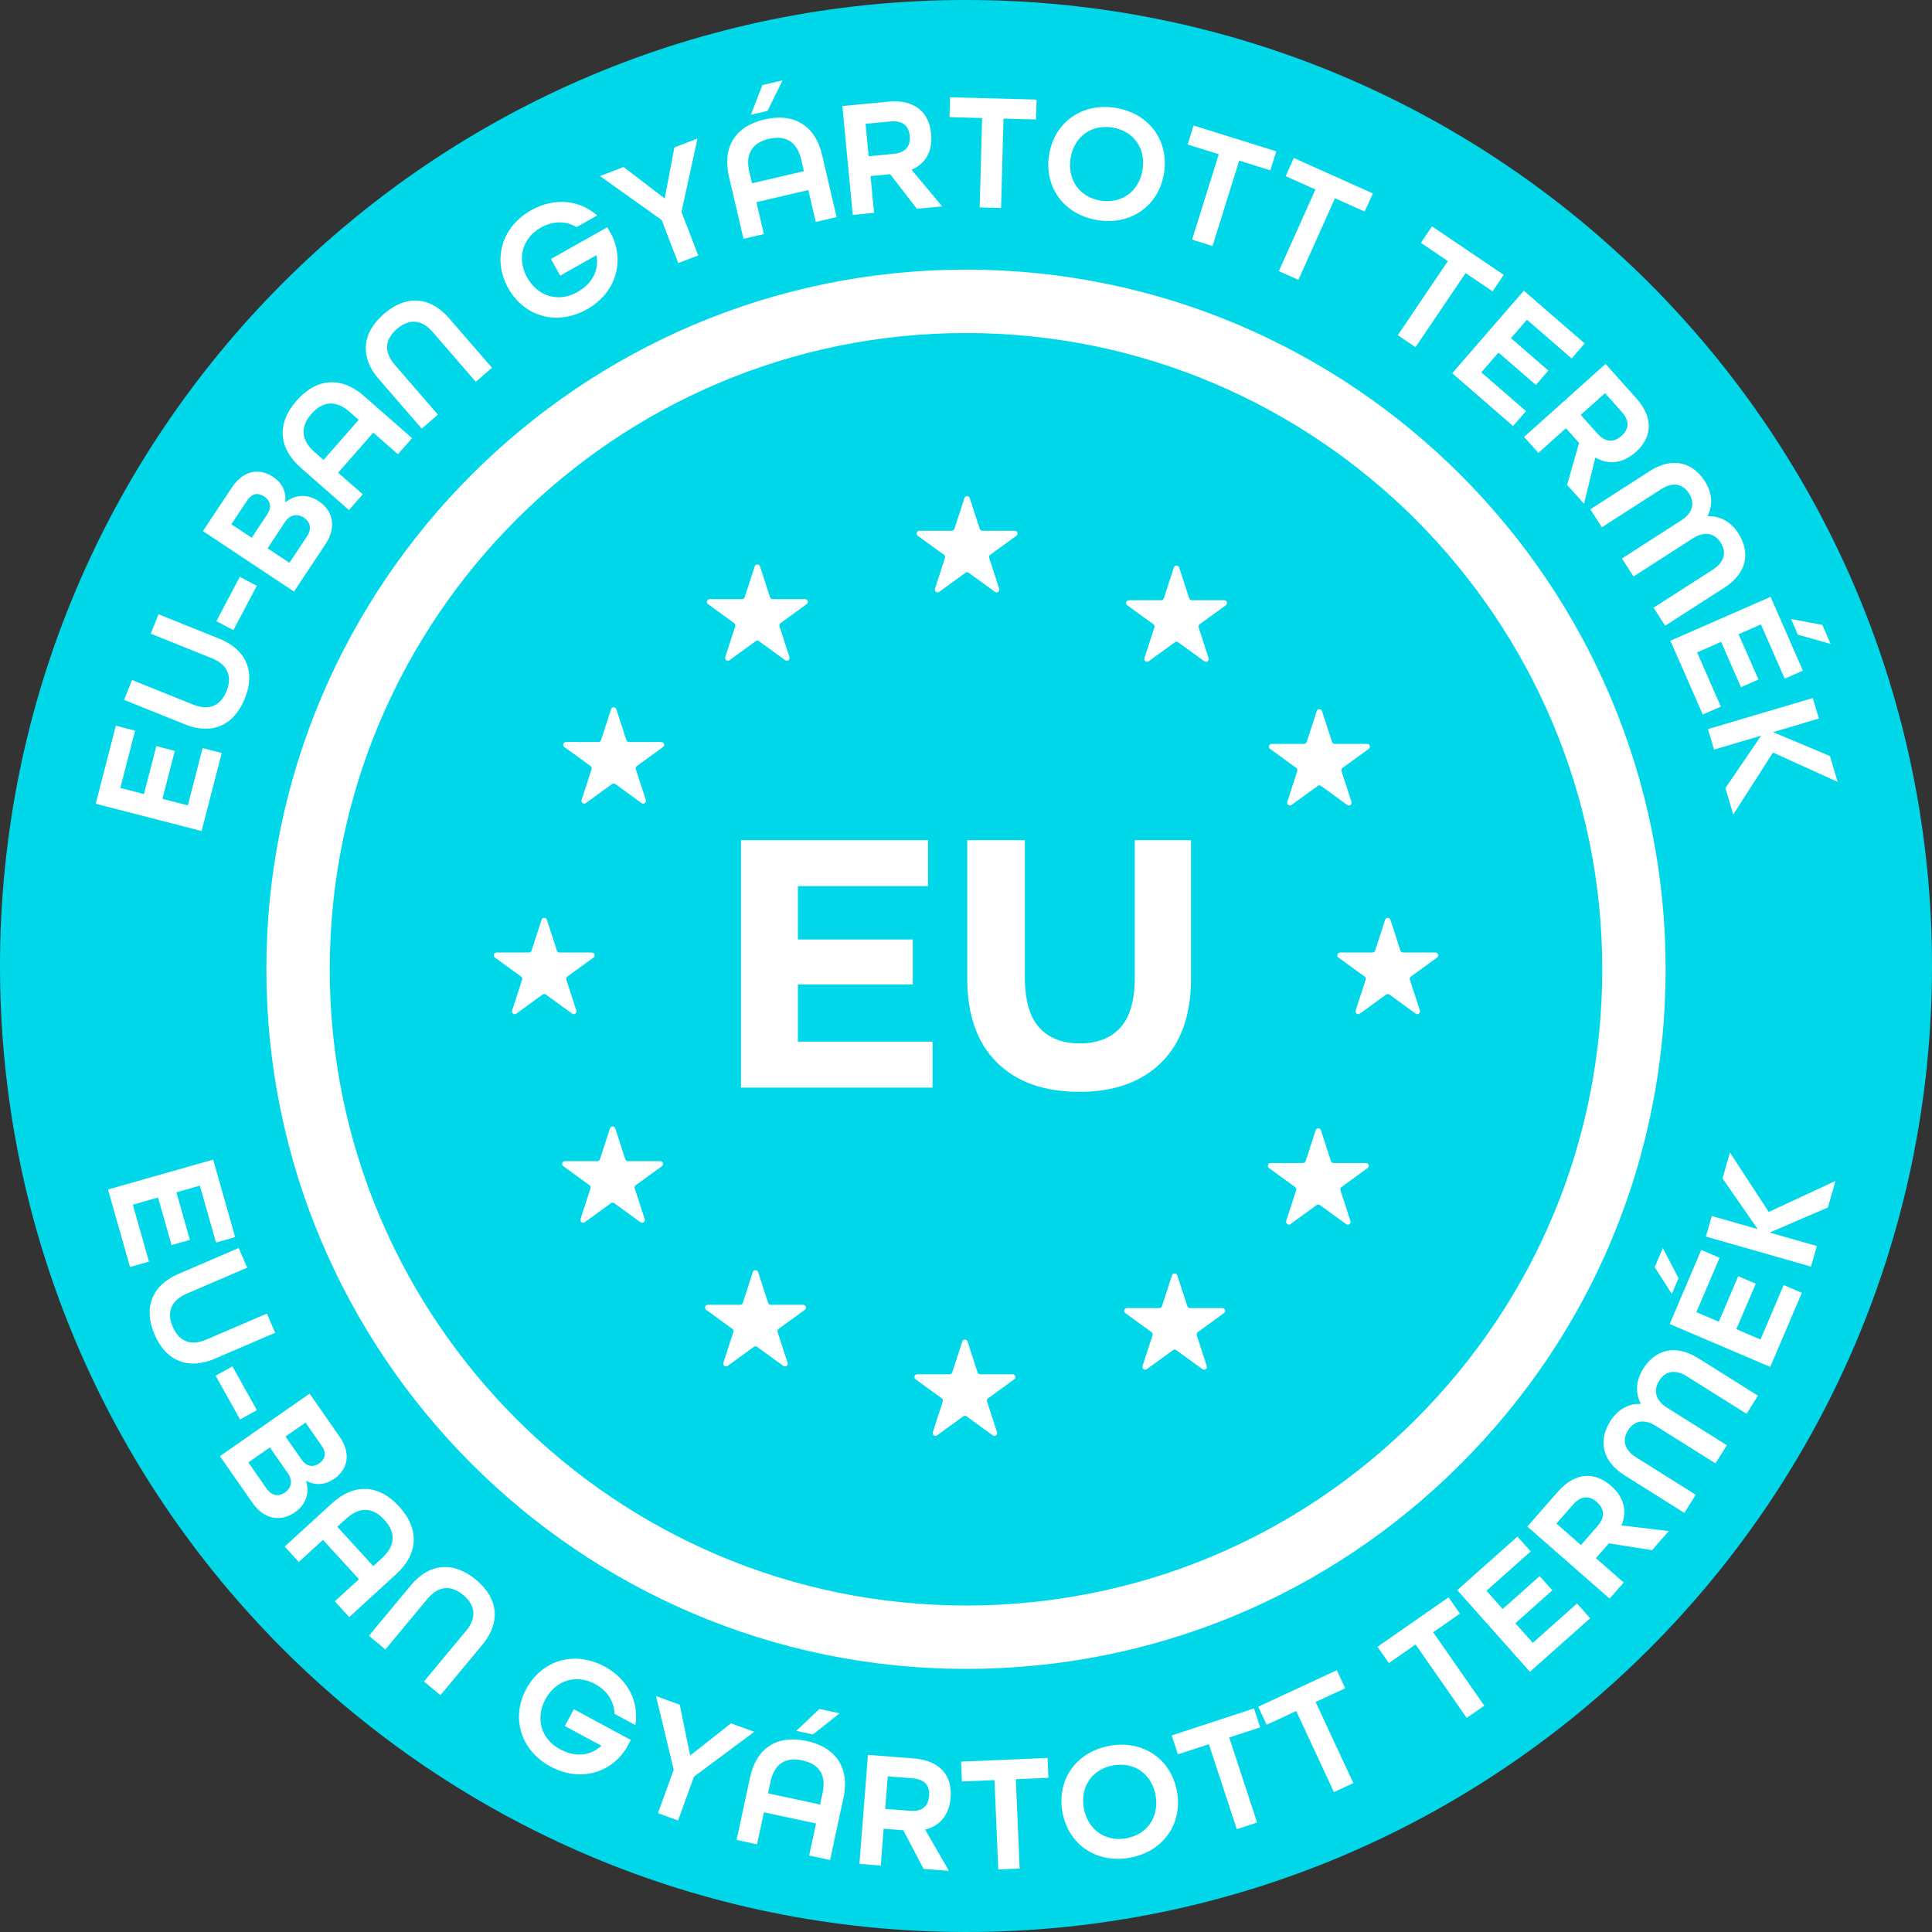 <svg xmlns="http://www.w3.org/2000/svg" fill="none" viewBox="0 0 145 145" height="145" width="145">
<rect x="0" y="0" width="145" height="145" fill="#333333" stroke="none"/>
<g clip-path="url(#clip0_587_2)">
<path fill="#00D8EA" d="M72.5 145C112.541 145 145 112.541 145 72.5C145 32.459 112.541 0 72.5 0C32.459 0 0 32.459 0 72.5C0 112.541 32.459 145 72.5 145Z"></path>
<path fill="white" d="M7.184 60.322L8.695 54.465L10.14 54.838L9.032 59.139L10.805 59.597L11.733 56L13.118 56.358L12.191 59.954L14.098 60.446L15.207 56.145L16.641 56.515L15.131 62.371L7.184 60.322Z"></path>
<path fill="white" d="M13.899 54.373L9.313 52.527L9.913 51.037L14.499 52.883C15.628 53.337 16.537 53.027 17.001 51.874C17.474 50.699 17.029 49.857 15.899 49.402L11.313 47.557L11.899 46.102L16.485 47.947C18.429 48.73 19.203 50.367 18.379 52.416C17.541 54.499 15.855 55.16 13.899 54.373Z"></path>
<path fill="white" d="M16.239 46.621L17.998 43.294L19.273 43.968L17.514 47.295L16.239 46.621Z"></path>
<path fill="white" d="M15.23 39.858L17.403 36.587C18.264 35.29 19.457 35.104 20.492 35.791C21.182 36.249 21.5 36.928 21.407 37.679L21.428 37.693C22.168 37.1 23.094 37.068 23.909 37.609C24.976 38.317 25.301 39.528 24.419 40.855L22.066 44.399L15.23 39.858ZM20.062 38.594C20.43 38.04 20.269 37.556 19.84 37.271C19.401 36.98 18.939 36.974 18.529 37.59L17.363 39.346L18.889 40.36L20.062 38.594ZM23.033 40.266C23.45 39.639 23.251 39.145 22.801 38.846C22.342 38.541 21.767 38.612 21.399 39.166L20.08 41.151L21.721 42.242L23.033 40.266Z"></path>
<path fill="white" d="M22.577 35.109C20.927 33.661 20.727 31.816 22.258 30.071C23.789 28.326 25.661 28.266 27.312 29.715L30.924 32.884L29.864 34.092L28.016 32.469L25.376 35.478L27.224 37.1L26.19 38.279L22.577 35.109ZM26.922 31.509L26.252 30.922C25.262 30.053 24.266 30.047 23.372 31.065C22.486 32.074 22.622 33.062 23.612 33.931L24.282 34.518L26.922 31.509Z"></path>
<path fill="white" d="M28.416 28.433C27.036 26.84 27.112 25.031 28.809 23.561C30.507 22.091 32.308 22.274 33.688 23.867L36.924 27.603L35.71 28.654L32.474 24.918C31.678 23.998 30.735 23.869 29.787 24.69C28.839 25.511 28.833 26.462 29.63 27.382L32.865 31.118L31.652 32.17L28.416 28.433Z"></path>
<path fill="white" d="M38.152 21.641C36.945 19.499 37.632 17.038 39.863 15.781C41.611 14.796 43.498 15.001 44.82 16.171L43.268 17.046C42.497 16.573 41.514 16.565 40.595 17.082C39.174 17.883 38.785 19.441 39.573 20.841C40.361 22.24 41.902 22.725 43.324 21.925C44.438 21.297 44.969 20.321 44.77 19.151L42.048 20.685L41.346 19.438L45.577 17.055L45.953 17.722C46.891 19.771 46.149 22.032 44.05 23.215C41.82 24.471 39.359 23.784 38.152 21.641Z"></path>
<path fill="white" d="M49.66 16.514L45.03 13.214L46.798 12.534L49.884 14.895L50.615 11.065L52.348 10.398L51.145 15.902L52.402 19.169L50.904 19.746L49.66 16.514Z"></path>
<path fill="white" d="M54.709 13.246C54.21 11.108 55.12 9.492 57.38 8.964C59.639 8.436 61.196 9.477 61.695 11.614L62.788 16.292L61.224 16.657L60.665 14.263L56.769 15.173L57.328 17.567L55.801 17.924L54.709 13.246ZM60.334 12.847L60.132 11.979C59.833 10.697 59.026 10.113 57.707 10.421C56.4 10.726 55.936 11.607 56.236 12.889L56.438 13.757L60.334 12.847ZM57.216 6.388L58.731 6.034L57.603 8.32L56.357 8.611L57.216 6.388Z"></path>
<path fill="white" d="M63.221 7.959L66.643 7.632C68.716 7.434 69.736 8.484 69.885 10.045C70.008 11.331 69.481 12.276 68.417 12.743L70.708 15.486L68.81 15.667L66.81 13.073L65.337 13.214L65.6 15.974L64.001 16.127L63.221 7.959ZM67.043 11.551C68.054 11.455 68.341 10.898 68.275 10.198C68.208 9.499 67.822 9.019 66.81 9.116L64.962 9.293L65.194 11.728L67.043 11.551Z"></path>
<path fill="white" d="M73.708 8.858L71.263 8.792L71.302 7.3L77.798 7.475L77.758 8.967L75.313 8.901L75.132 15.61L73.527 15.566L73.708 8.858Z"></path>
<path fill="white" d="M78.741 11.595C79.143 9.169 81.221 7.681 83.746 8.099C86.272 8.517 87.759 10.595 87.358 13.021C86.956 15.448 84.879 16.935 82.353 16.517C79.828 16.1 78.34 14.022 78.741 11.595ZM85.748 12.755C86.01 11.17 85.112 9.839 83.502 9.572C81.893 9.306 80.613 10.277 80.351 11.862C80.089 13.446 80.986 14.79 82.595 15.056C84.204 15.323 85.486 14.339 85.748 12.755Z"></path>
<path fill="white" d="M91.471 11.576L89.135 10.847L89.58 9.421L95.784 11.358L95.34 12.784L93.004 12.055L91.003 18.463L89.47 17.984L91.471 11.576Z"></path>
<path fill="white" d="M98.726 14.222L96.494 13.222L97.104 11.859L103.034 14.517L102.424 15.879L100.191 14.879L97.447 21.003L95.981 20.347L98.726 14.222Z"></path>
<path fill="white" d="M108.665 19.596L106.639 18.226L107.475 16.989L112.859 20.628L112.023 21.865L109.996 20.495L106.237 26.056L104.906 25.157L108.665 19.596Z"></path>
<path fill="white" d="M114.366 21.815L118.934 25.777L117.956 26.905L114.601 23.995L113.401 25.379L116.206 27.812L115.269 28.892L112.464 26.459L111.174 27.947L114.529 30.856L113.559 31.974L108.991 28.013L114.366 21.815Z"></path>
<path fill="white" d="M120.497 27.314L122.792 29.874C124.183 31.425 123.944 32.869 122.777 33.917C121.815 34.78 120.741 34.917 119.733 34.338L118.886 37.811L117.612 36.391L118.513 33.241L117.524 32.138L115.459 33.99L114.386 32.794L120.497 27.314ZM119.875 32.524C120.554 33.28 121.173 33.181 121.696 32.712C122.219 32.242 122.376 31.647 121.697 30.89L120.457 29.507L118.636 31.141L119.875 32.524Z"></path>
<path fill="white" d="M123.8 35.366C125.573 34.227 127.068 34.742 127.943 36.104C128.506 36.98 128.577 37.904 128.149 38.745C129.093 38.706 129.903 39.154 130.466 40.03C131.341 41.392 131.19 42.966 129.416 44.106L124.973 46.961L124.104 45.61L128.548 42.755C129.498 42.144 129.563 41.386 129.136 40.722C128.708 40.057 127.981 39.808 127.042 40.411L122.599 43.267L121.73 41.916L126.174 39.06C127.113 38.457 127.189 37.692 126.761 37.027C126.334 36.362 125.618 36.107 124.668 36.717L120.224 39.573L119.356 38.222L123.8 35.366Z"></path>
<path fill="white" d="M132.885 44.794L135.311 50.333L133.944 50.933L132.161 46.864L130.483 47.599L131.974 51.001L130.664 51.575L129.173 48.173L127.369 48.964L129.151 53.032L127.795 53.626L125.368 48.087L132.885 44.794ZM136.767 46.901L137.391 48.327L134.937 47.635L134.424 46.462L136.767 46.901Z"></path>
<path fill="white" d="M136.054 52.39L136.51 53.929L133.07 54.948L137.343 56.744L137.916 58.681L133.065 56.48L130.085 61.13L129.497 59.145L132.179 55.211L128.643 56.258L128.187 54.718L136.054 52.39Z"></path>
<path fill="white" d="M15.998 87.032L17.649 92.848L16.213 93.256L15 88.984L13.239 89.484L14.253 93.056L12.877 93.447L11.863 89.875L9.968 90.413L11.181 94.685L9.757 95.089L8.106 89.273L15.998 87.032Z"></path>
<path fill="white" d="M13.377 95.616L17.918 93.665L18.552 95.14L14.011 97.091C12.893 97.572 12.472 98.435 12.962 99.576C13.463 100.74 14.374 101.018 15.491 100.537L20.032 98.586L20.651 100.027L16.11 101.978C14.186 102.805 12.479 102.2 11.607 100.172C10.721 98.109 11.441 96.448 13.377 95.616Z"></path>
<path fill="white" d="M17.445 102.546L19.278 105.833L18.018 106.536L16.185 103.249L17.445 102.546Z"></path>
<path fill="white" d="M23.237 104.596L25.482 107.818C26.371 109.094 26.106 110.273 25.087 110.983C24.408 111.456 23.661 111.503 22.995 111.141L22.975 111.155C23.255 112.061 22.946 112.934 22.143 113.493C21.093 114.225 19.848 114.084 18.936 112.776L16.505 109.287L23.237 104.596ZM19.993 111.704C20.424 112.321 20.956 112.317 21.399 112.009C21.852 111.693 21.997 111.133 21.616 110.588L20.254 108.632L18.638 109.758L19.993 111.704ZM22.639 109.554C23.02 110.1 23.528 110.127 23.95 109.833C24.383 109.532 24.558 109.104 24.135 108.497L22.93 106.767L21.427 107.815L22.639 109.554Z"></path>
<path fill="white" d="M24.911 112.83C26.531 111.348 28.386 111.35 29.952 113.062C31.519 114.774 31.374 116.641 29.755 118.122L26.211 121.366L25.127 120.181L26.941 118.522L24.239 115.57L22.426 117.23L21.367 116.073L24.911 112.83ZM28.014 117.539L28.671 116.938C29.643 116.049 29.758 115.06 28.843 114.06C27.937 113.07 26.941 113.097 25.97 113.986L25.313 114.588L28.014 117.539Z"></path>
<path fill="white" d="M30.849 118.966C32.197 117.345 33.995 117.126 35.722 118.562C37.449 119.997 37.562 121.805 36.214 123.426L33.054 127.227L31.819 126.2L34.979 122.399C35.757 121.463 35.732 120.512 34.767 119.71C33.802 118.908 32.862 119.057 32.084 119.993L28.924 123.794L27.689 122.767L30.849 118.966Z"></path>
<path fill="white" d="M39.5 126.757C40.666 124.592 43.114 123.859 45.368 125.073C47.135 126.026 47.97 127.73 47.686 129.473L46.118 128.628C46.106 127.723 45.587 126.888 44.659 126.388C43.223 125.614 41.698 126.117 40.936 127.531C40.173 128.945 40.586 130.507 42.022 131.281C43.148 131.888 44.257 131.816 45.14 131.023L42.389 129.541L43.068 128.281L47.343 130.586L46.98 131.259C45.749 133.147 43.44 133.728 41.319 132.585C39.066 131.37 38.332 128.922 39.5 126.757Z"></path>
<path fill="white" d="M50.564 132.825L49.237 127.295L51.018 127.943L51.796 131.751L54.862 129.341L56.608 129.975L52.087 133.338L50.89 136.629L49.381 136.08L50.564 132.825Z"></path>
<path fill="white" d="M56.293 133.394C56.754 131.247 58.268 130.174 60.537 130.662C62.806 131.149 63.77 132.755 63.309 134.901L62.299 139.599L60.729 139.261L61.246 136.857L57.333 136.017L56.817 138.42L55.284 138.091L56.293 133.394ZM61.552 135.435L61.739 134.564C62.016 133.276 61.536 132.403 60.211 132.118C58.899 131.836 58.103 132.435 57.826 133.723L57.639 134.594L61.552 135.435ZM61.489 128.261L63.01 128.588L61.014 130.174L59.763 129.905L61.489 128.261Z"></path>
<path fill="white" d="M65.14 131.707L68.567 131.974C70.643 132.136 71.468 133.346 71.346 134.909C71.245 136.197 70.563 137.038 69.434 137.314L71.218 140.411L69.317 140.263L67.794 137.363L66.318 137.247L66.103 140.012L64.502 139.887L65.14 131.707ZM68.286 135.904C69.299 135.983 69.677 135.484 69.732 134.783C69.787 134.083 69.489 133.544 68.476 133.465L66.625 133.32L66.435 135.759L68.286 135.904Z"></path>
<path fill="white" d="M74.636 133.6L72.192 133.705L72.128 132.213L78.62 131.936L78.685 133.427L76.24 133.532L76.527 140.237L74.923 140.305L74.636 133.6Z"></path>
<path fill="white" d="M79.739 136.005C79.3 133.585 80.755 131.485 83.274 131.028C85.793 130.571 87.894 132.026 88.333 134.447C88.772 136.867 87.317 138.967 84.797 139.424C82.278 139.881 80.178 138.426 79.739 136.005ZM86.728 134.738C86.441 133.157 85.146 132.206 83.541 132.497C81.936 132.788 81.057 134.134 81.344 135.714C81.631 137.295 82.928 138.258 84.533 137.967C86.138 137.676 87.014 136.318 86.728 134.738Z"></path>
<path fill="white" d="M90.729 130.904L88.404 131.666L87.939 130.248L94.114 128.222L94.579 129.64L92.255 130.403L94.348 136.78L92.822 137.281L90.729 130.904Z"></path>
<path fill="white" d="M97.283 128.414L95.064 129.446L94.435 128.092L100.329 125.352L100.958 126.706L98.74 127.737L101.57 133.824L100.114 134.502L97.283 128.414Z"></path>
<path fill="white" d="M106.244 123.421L104.236 124.819L103.383 123.593L108.718 119.881L109.571 121.107L107.562 122.504L111.397 128.014L110.078 128.932L106.244 123.421Z"></path>
<path fill="white" d="M109.37 119.342L113.888 115.322L114.881 116.437L111.562 119.39L112.78 120.758L115.555 118.289L116.505 119.358L113.731 121.827L115.04 123.299L118.358 120.346L119.342 121.452L114.824 125.472L109.37 119.342Z"></path>
<path fill="white" d="M114.629 114.569L116.895 111.983C118.268 110.417 119.731 110.48 120.91 111.514C121.882 112.366 122.147 113.416 121.693 114.486L125.243 114.91L123.986 116.344L120.75 115.829L119.775 116.942L121.86 118.77L120.802 119.978L114.629 114.569ZM119.876 114.561C120.545 113.797 120.372 113.195 119.844 112.731C119.315 112.268 118.705 112.184 118.035 112.949L116.811 114.346L118.652 115.958L119.876 114.561Z"></path>
<path fill="white" d="M121.941 110.737C120.156 109.617 119.987 108.045 120.847 106.674C121.401 105.792 122.207 105.335 123.15 105.365C122.713 104.528 122.775 103.604 123.328 102.722C124.189 101.351 125.678 100.82 127.462 101.94L131.936 104.747L131.082 106.107L126.609 103.3C125.653 102.7 124.939 102.963 124.519 103.632C124.099 104.302 124.183 105.065 125.128 105.659L129.602 108.466L128.748 109.826L124.275 107.019C123.329 106.425 122.606 106.682 122.185 107.351C121.765 108.02 121.838 108.777 122.794 109.377L127.268 112.185L126.414 113.545L121.941 110.737Z"></path>
<path fill="white" d="M124.189 95.101L124.799 93.67L125.976 95.931L125.474 97.108L124.189 95.101ZM125.314 99.371L127.685 93.81L129.058 94.395L127.316 98.48L129.001 99.198L130.457 95.783L131.772 96.344L130.316 99.759L132.128 100.531L133.869 96.447L135.231 97.028L132.859 102.589L125.314 99.371Z"></path>
<path fill="white" d="M128.032 92.808L128.473 91.264L131.922 92.249L129.279 88.442L129.834 86.5L132.748 90.959L137.756 88.633L137.187 90.623L132.815 92.505L136.36 93.518L135.919 95.061L128.032 92.808Z"></path>
<path fill="white" d="M72.542 20.236H72.499C43.566 20.236 20.014 43.764 19.991 72.703C19.968 101.657 43.505 125.231 72.458 125.254H72.501C86.511 125.254 99.684 119.804 109.6 109.904C119.525 99.995 124.997 86.813 125.009 72.787C125.032 43.834 101.495 20.26 72.542 20.236ZM106.239 106.538C97.221 115.541 85.242 120.497 72.501 120.497H72.462C46.132 120.476 24.728 99.037 24.748 72.707C24.77 46.389 46.185 24.994 72.499 24.994H72.538C98.868 25.015 120.272 46.453 120.252 72.783C120.241 85.538 115.265 97.526 106.239 106.538Z"></path>
<path fill="white" d="M70.847 41.639C70.92 41.692 70.95 41.786 70.922 41.872L70.171 44.184C70.109 44.377 70.328 44.536 70.492 44.417L72.459 42.988C72.532 42.935 72.631 42.935 72.704 42.988L74.671 44.417C74.834 44.536 75.054 44.377 74.992 44.184L74.24 41.872C74.212 41.786 74.243 41.692 74.316 41.639L76.283 40.21C76.446 40.091 76.362 39.833 76.161 39.833H73.729C73.639 39.833 73.559 39.775 73.531 39.689L72.779 37.376C72.717 37.184 72.445 37.184 72.383 37.376L71.632 39.689C71.604 39.775 71.524 39.833 71.434 39.833H69.002C68.8 39.833 68.716 40.091 68.879 40.21L70.847 41.639Z"></path>
<path fill="white" d="M97.288 57.635C97.361 57.688 97.391 57.782 97.363 57.868L96.612 60.18C96.549 60.372 96.769 60.532 96.933 60.413L98.9 58.984C98.973 58.931 99.072 58.931 99.145 58.984L101.112 60.413C101.275 60.532 101.495 60.372 101.432 60.18L100.681 57.868C100.653 57.782 100.684 57.688 100.757 57.635L102.724 56.206C102.887 56.087 102.803 55.829 102.602 55.829H100.17C100.08 55.829 100 55.77 99.972 55.685L99.22 53.372C99.158 53.18 98.886 53.18 98.824 53.372L98.073 55.685C98.045 55.77 97.965 55.829 97.874 55.829H95.443C95.241 55.829 95.157 56.087 95.32 56.206L97.288 57.635Z"></path>
<path fill="white" d="M91.879 45.047H89.448C89.357 45.047 89.277 44.989 89.249 44.903L88.498 42.59C88.436 42.398 88.164 42.398 88.102 42.59L87.35 44.903C87.322 44.989 87.242 45.047 87.152 45.047H84.721C84.519 45.047 84.435 45.305 84.598 45.424L86.565 46.853C86.638 46.906 86.669 47 86.641 47.086L85.889 49.398C85.827 49.59 86.047 49.75 86.21 49.631L88.177 48.202C88.25 48.149 88.349 48.149 88.422 48.202L90.389 49.631C90.553 49.75 90.772 49.59 90.71 49.398L89.959 47.086C89.931 47 89.961 46.906 90.034 46.853L92.002 45.424C92.165 45.305 92.081 45.047 91.879 45.047Z"></path>
<path fill="white" d="M55.106 46.772C55.179 46.825 55.21 46.919 55.182 47.005L54.431 49.317C54.368 49.509 54.588 49.669 54.751 49.55L56.719 48.121C56.792 48.068 56.89 48.068 56.964 48.121L58.931 49.55C59.094 49.669 59.314 49.509 59.251 49.317L58.5 47.005C58.472 46.919 58.503 46.825 58.575 46.772L60.543 45.342C60.706 45.224 60.622 44.965 60.42 44.965H57.989C57.898 44.965 57.818 44.907 57.791 44.822L57.039 42.509C56.977 42.317 56.705 42.317 56.643 42.509L55.891 44.822C55.864 44.907 55.783 44.965 55.693 44.965H53.262C53.06 44.965 52.976 45.224 53.139 45.342L55.106 46.772Z"></path>
<path fill="white" d="M49.639 55.688H47.207C47.117 55.688 47.037 55.63 47.009 55.544L46.257 53.231C46.195 53.039 45.923 53.039 45.861 53.231L45.11 55.544C45.082 55.63 45.002 55.688 44.911 55.688H42.48C42.278 55.688 42.194 55.946 42.357 56.065L44.325 57.494C44.398 57.547 44.428 57.641 44.4 57.727L43.649 60.039C43.587 60.231 43.806 60.391 43.97 60.272L45.937 58.843C46.01 58.79 46.109 58.79 46.182 58.843L48.149 60.272C48.312 60.391 48.532 60.231 48.47 60.039L47.718 57.727C47.69 57.641 47.721 57.547 47.794 57.494L49.761 56.065C49.924 55.946 49.84 55.688 49.639 55.688Z"></path>
<path fill="white" d="M43.255 75.839L42.504 73.527C42.476 73.441 42.507 73.347 42.58 73.294L44.547 71.865C44.71 71.746 44.626 71.488 44.424 71.488H41.993C41.903 71.488 41.823 71.43 41.795 71.344L41.043 69.031C40.981 68.839 40.709 68.839 40.647 69.031L39.896 71.344C39.868 71.43 39.788 71.488 39.697 71.488H37.266C37.064 71.488 36.98 71.746 37.144 71.865L39.111 73.294C39.184 73.347 39.214 73.441 39.186 73.527L38.435 75.839C38.373 76.031 38.592 76.191 38.755 76.072L40.723 74.643C40.796 74.59 40.895 74.59 40.968 74.643L42.935 76.072C43.098 76.191 43.318 76.031 43.255 75.839Z"></path>
<path fill="white" d="M49.557 87.147H47.126C47.035 87.147 46.955 87.088 46.928 87.003L46.176 84.69C46.114 84.498 45.842 84.498 45.78 84.69L45.028 87.003C45.001 87.088 44.92 87.147 44.83 87.147H42.399C42.197 87.147 42.113 87.405 42.276 87.523L44.243 88.953C44.316 89.006 44.347 89.1 44.319 89.186L43.568 91.498C43.505 91.69 43.725 91.85 43.888 91.731L45.855 90.302C45.928 90.249 46.027 90.249 46.1 90.302L48.068 91.731C48.231 91.85 48.451 91.69 48.388 91.498L47.637 89.186C47.609 89.1 47.639 89.006 47.712 88.953L49.68 87.523C49.843 87.405 49.759 87.147 49.557 87.147Z"></path>
<path fill="white" d="M102.52 87.287H100.089C99.998 87.287 99.918 87.229 99.891 87.143L99.139 84.831C99.077 84.639 98.805 84.639 98.743 84.831L97.991 87.143C97.963 87.229 97.883 87.287 97.793 87.287H95.362C95.16 87.287 95.076 87.546 95.239 87.664L97.206 89.094C97.279 89.147 97.31 89.241 97.282 89.326L96.531 91.639C96.468 91.831 96.688 91.991 96.851 91.872L98.818 90.443C98.891 90.39 98.99 90.39 99.063 90.443L101.031 91.872C101.194 91.991 101.414 91.831 101.351 91.639L100.6 89.326C100.572 89.241 100.602 89.147 100.675 89.094L102.643 87.664C102.806 87.546 102.722 87.287 102.52 87.287Z"></path>
<path fill="white" d="M91.738 98.173H89.307C89.216 98.173 89.136 98.115 89.109 98.029L88.357 95.717C88.295 95.525 88.023 95.525 87.961 95.717L87.209 98.029C87.181 98.115 87.101 98.173 87.011 98.173H84.579C84.378 98.173 84.294 98.431 84.457 98.55L86.424 99.979C86.497 100.032 86.528 100.126 86.5 100.212L85.749 102.525C85.686 102.717 85.906 102.876 86.069 102.758L88.037 101.329C88.109 101.275 88.208 101.275 88.281 101.329L90.249 102.758C90.412 102.876 90.632 102.717 90.569 102.525L89.818 100.212C89.79 100.126 89.82 100.032 89.893 99.979L91.861 98.55C92.024 98.431 91.94 98.173 91.738 98.173Z"></path>
<path fill="white" d="M75.998 103.142H73.566C73.476 103.142 73.396 103.084 73.368 102.998L72.617 100.686C72.555 100.494 72.283 100.494 72.22 100.686L71.469 102.998C71.441 103.084 71.361 103.142 71.271 103.142H68.839C68.638 103.142 68.554 103.401 68.717 103.519L70.684 104.949C70.757 105.002 70.788 105.096 70.76 105.181L70.008 107.494C69.946 107.686 70.166 107.846 70.329 107.727L72.296 106.298C72.369 106.245 72.468 106.245 72.541 106.298L74.508 107.727C74.672 107.846 74.891 107.686 74.829 107.494L74.078 105.181C74.05 105.096 74.08 105.002 74.153 104.949L76.12 103.519C76.284 103.401 76.2 103.142 75.998 103.142Z"></path>
<path fill="white" d="M60.279 97.928H57.848C57.758 97.928 57.678 97.87 57.65 97.784L56.898 95.472C56.836 95.28 56.564 95.28 56.502 95.472L55.751 97.784C55.723 97.87 55.643 97.928 55.552 97.928H53.121C52.919 97.928 52.835 98.187 52.998 98.305L54.966 99.735C55.039 99.788 55.069 99.882 55.041 99.968L54.29 102.28C54.227 102.472 54.447 102.632 54.611 102.513L56.578 101.084C56.651 101.031 56.75 101.031 56.823 101.084L58.79 102.513C58.953 102.632 59.173 102.472 59.11 102.28L58.359 99.968C58.331 99.882 58.362 99.788 58.435 99.735L60.402 98.305C60.565 98.187 60.481 97.928 60.279 97.928Z"></path>
<path fill="white" d="M107.857 71.865C108.02 71.746 107.936 71.488 107.734 71.488H105.302C105.212 71.488 105.132 71.43 105.104 71.344L104.353 69.031C104.291 68.839 104.019 68.839 103.957 69.031L103.205 71.344C103.177 71.43 103.097 71.488 103.007 71.488H100.575C100.374 71.488 100.29 71.746 100.453 71.865L102.42 73.294C102.493 73.347 102.524 73.441 102.496 73.527L101.745 75.839C101.682 76.031 101.902 76.191 102.065 76.072L104.032 74.643C104.105 74.59 104.204 74.59 104.277 74.643L106.244 76.072C106.408 76.191 106.627 76.031 106.565 75.839L105.814 73.527C105.786 73.441 105.816 73.347 105.889 73.294L107.857 71.865Z"></path>
<path fill="white" d="M59.884 73.88H68.507V70.51H59.884V66.504H69.648V63.055H55.612V81.628H69.993V78.178H59.884V73.88Z"></path>
<path fill="white" d="M85.169 63.055V73.323C85.169 75.074 84.807 76.343 84.082 77.13C83.356 77.917 82.339 78.311 81.03 78.311C79.739 78.311 78.731 77.917 78.006 77.13C77.28 76.343 76.918 75.074 76.918 73.323V63.055H72.593V73.429C72.593 76.171 73.336 78.276 74.822 79.743C76.307 81.212 78.368 81.945 81.004 81.945C83.621 81.945 85.674 81.212 87.159 79.743C88.645 78.276 89.388 76.171 89.388 73.429V63.055H85.169Z"></path>
</g>
<defs>
<clipPath id="clip0_587_2">
<rect fill="white" height="145" width="145"></rect>
</clipPath>
</defs>
</svg>
